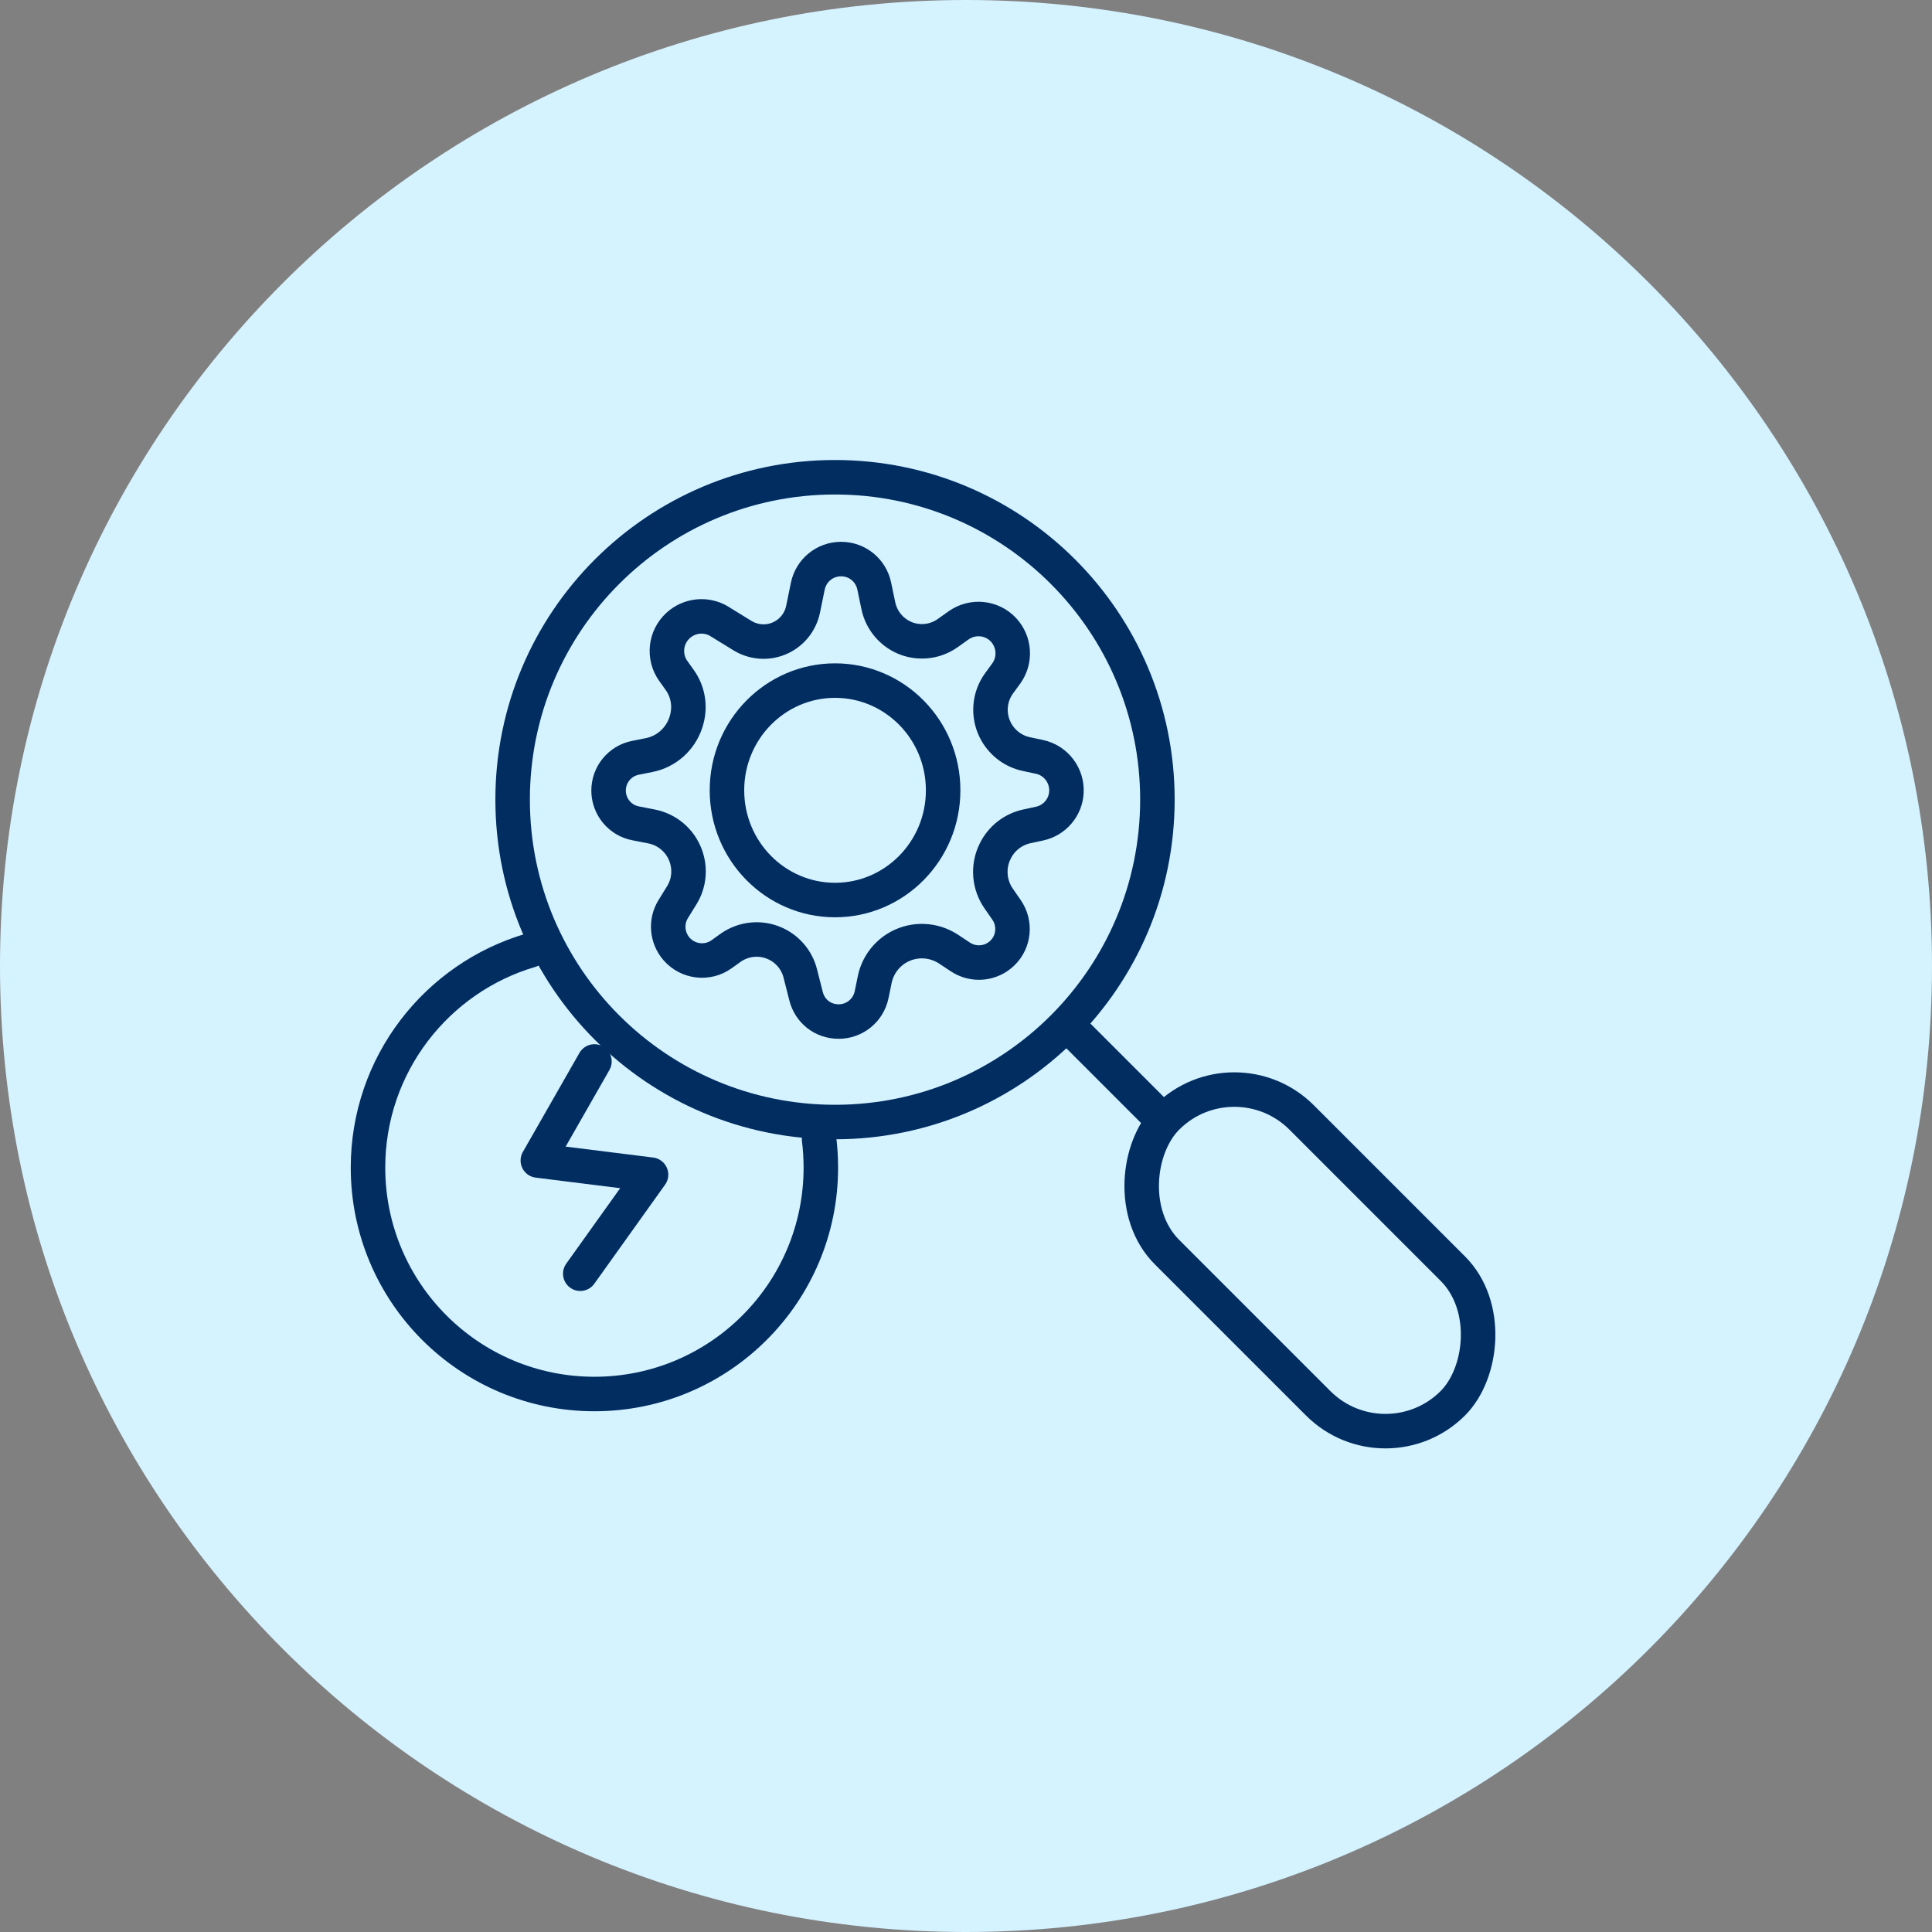 <svg width="84" height="84" viewBox="0 0 84 84" fill="none" xmlns="http://www.w3.org/2000/svg">
<rect x="0" y="0" width="84" height="84" fill="#808080" stroke="none"/>
<path d="M42 84C65.196 84 84 65.196 84 42C84 18.804 65.196 0 42 0C18.804 0 0 18.804 0 42C0 65.196 18.804 84 42 84Z" fill="#D5F2FF"/>
<path d="M50.322 34.767C50.322 42.508 44.046 48.784 36.305 48.784C28.563 48.784 22.288 42.508 22.288 34.767C22.288 27.026 28.563 20.75 36.305 20.75C44.046 20.75 50.322 27.026 50.322 34.767Z" stroke="#012D61" stroke-width="1.5" stroke-linecap="round" stroke-linejoin="round"/>
<path d="M46.765 44.919L50.149 48.304" stroke="#012D61" stroke-width="1.5" stroke-linecap="round" stroke-linejoin="round"/>
<rect x="53.666" y="45.658" width="17.574" height="8.279" rx="4.14" transform="rotate(45 53.666 45.658)" stroke="#012D61" stroke-width="1.5" stroke-linecap="round" stroke-linejoin="round"/>
<path d="M35.613 49.534C35.663 49.937 35.689 50.348 35.689 50.765C35.689 56.202 31.282 60.609 25.845 60.609C20.408 60.609 16 56.202 16 50.765C16 46.289 18.987 42.511 23.076 41.315" stroke="#012D61" stroke-width="1.5" stroke-linecap="round" stroke-linejoin="round"/>
<path d="M25.229 55.379L28.306 51.072L23.384 50.457L25.845 46.15" stroke="#012D61" stroke-width="1.5" stroke-linecap="round" stroke-linejoin="round"/>
<path d="M31.28 27.02L32.284 27.637C32.759 27.926 33.337 27.975 33.85 27.768C34.396 27.549 34.795 27.069 34.915 26.496L35.122 25.486C35.264 24.798 35.865 24.307 36.569 24.307C37.273 24.307 37.868 24.798 38.01 25.481L38.19 26.343C38.332 27.009 38.812 27.555 39.456 27.779C40.046 27.98 40.695 27.888 41.203 27.527L41.678 27.189C42.289 26.758 43.124 26.84 43.632 27.386C44.117 27.91 44.167 28.701 43.752 29.28L43.441 29.705C43.009 30.295 42.944 31.081 43.271 31.736C43.539 32.271 44.03 32.658 44.614 32.784L45.198 32.909C45.908 33.062 46.404 33.712 46.366 34.438C46.334 35.104 45.853 35.666 45.204 35.808L44.647 35.928C44.041 36.059 43.528 36.463 43.261 37.025C42.938 37.685 43.004 38.471 43.424 39.072L43.757 39.552C44.167 40.136 44.096 40.938 43.583 41.435C43.091 41.916 42.333 41.986 41.76 41.61L41.241 41.266C40.591 40.84 39.762 40.802 39.08 41.173C38.539 41.468 38.157 41.986 38.032 42.587L37.895 43.253C37.753 43.93 37.158 44.415 36.465 44.415C35.772 44.415 35.21 43.962 35.046 43.313L34.795 42.325C34.647 41.735 34.233 41.25 33.676 41.009C33.048 40.736 32.322 40.813 31.76 41.211L31.372 41.49C30.761 41.926 29.915 41.828 29.418 41.261C28.993 40.775 28.933 40.071 29.271 39.525L29.642 38.924C29.964 38.406 30.024 37.767 29.811 37.194C29.571 36.544 29.009 36.064 28.327 35.933L27.634 35.797C26.951 35.666 26.46 35.065 26.46 34.372C26.46 33.679 26.946 33.084 27.628 32.948L28.229 32.828C28.971 32.68 29.577 32.14 29.817 31.419L29.828 31.381C30.03 30.764 29.931 30.087 29.549 29.558L29.276 29.176C28.834 28.559 28.922 27.708 29.484 27.195C29.981 26.741 30.712 26.671 31.285 27.02H31.28Z" stroke="#012D61" stroke-width="1.5" stroke-linecap="round" stroke-linejoin="round"/>
<path d="M41.006 34.361C41.006 37.003 38.894 39.132 36.307 39.132C33.72 39.132 31.607 37.003 31.607 34.361C31.607 31.719 33.72 29.591 36.307 29.591C38.894 29.591 41.006 31.719 41.006 34.361Z" stroke="#012D61" stroke-width="1.5" stroke-linecap="round" stroke-linejoin="round"/>
</svg>

